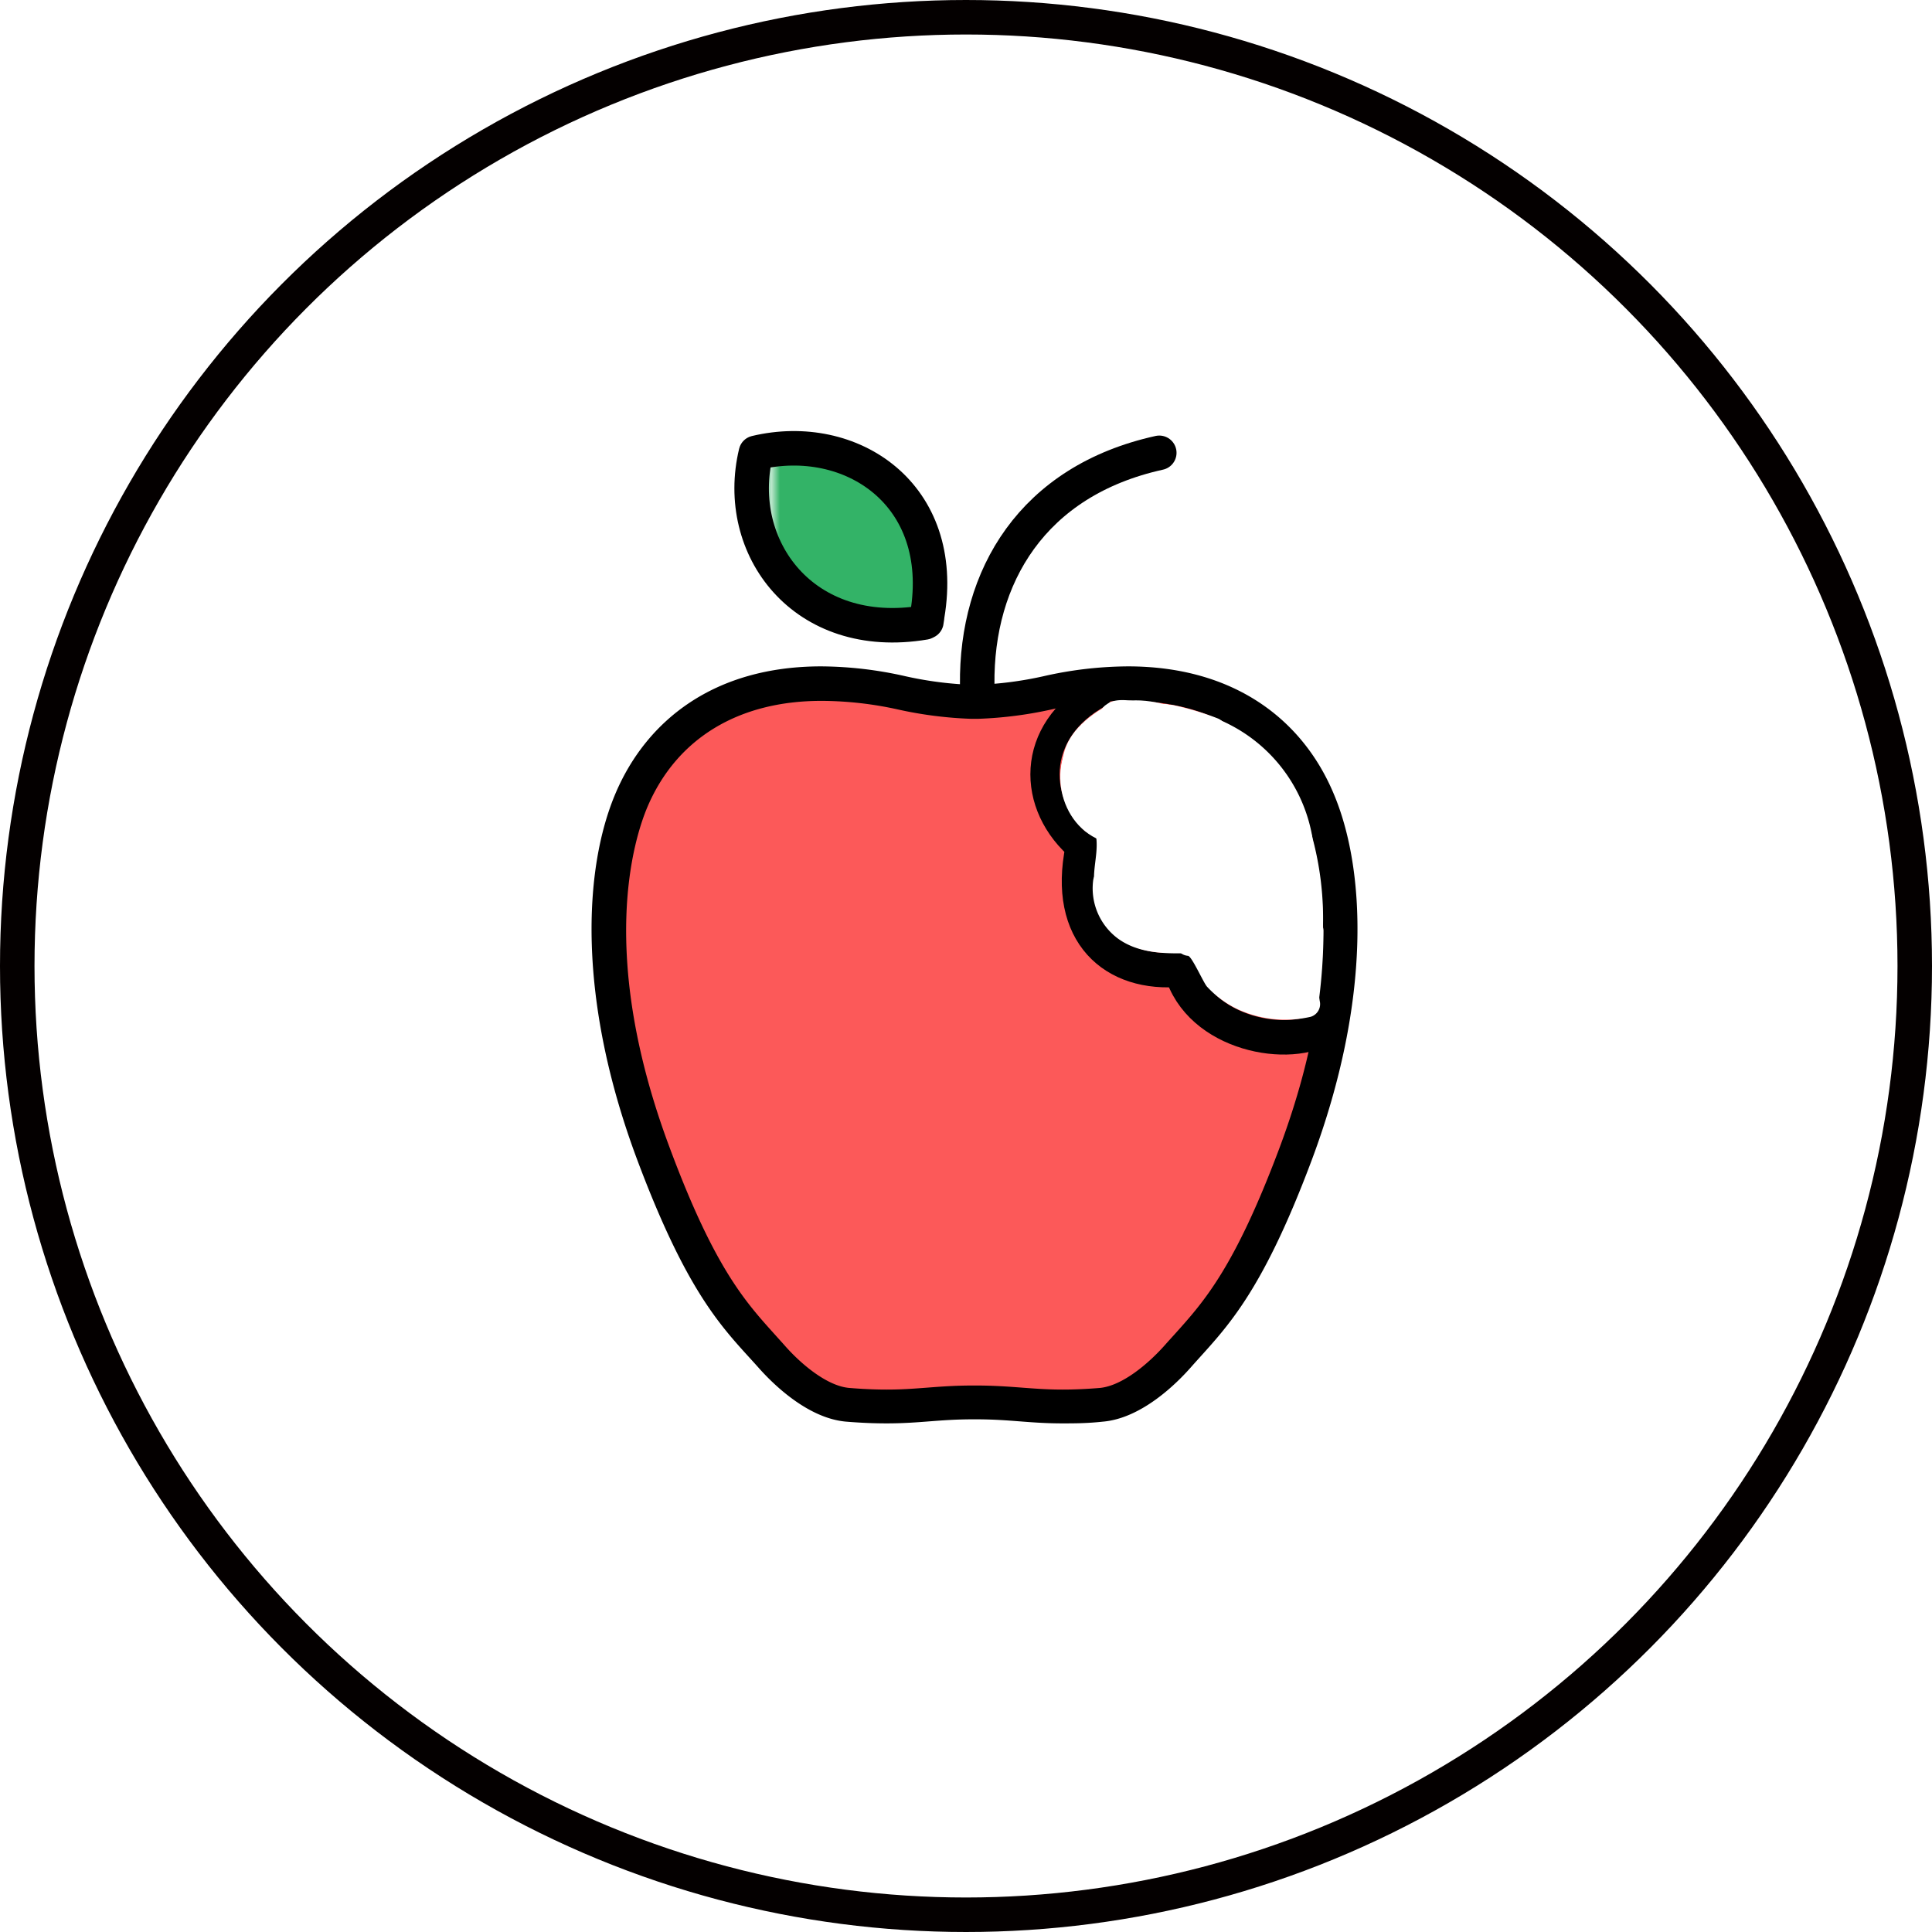<svg xmlns="http://www.w3.org/2000/svg" xmlns:xlink="http://www.w3.org/1999/xlink" viewBox="0 0 224 224"><defs><style>.cls-1,.cls-6,.cls-7{fill:none;}.cls-2{fill:#33b367;}.cls-3,.cls-8{fill:#fff;}.cls-3{stroke:#040000;stroke-miterlimit:10;}.cls-3,.cls-6,.cls-7{stroke-linecap:round;}.cls-3,.cls-6{stroke-width:4px;}.cls-4{fill:#fc5959;}.cls-5{fill:url(#Unnamed_Pattern);}.cls-6,.cls-7{stroke:#000;stroke-linejoin:round;}.cls-7{stroke-width:3.39px;}</style><pattern id="Unnamed_Pattern" data-name="Unnamed Pattern" width="177.32" height="164" patternTransform="translate(89.93 35.32)" patternUnits="userSpaceOnUse" viewBox="0 0 177.32 164"><rect class="cls-1" width="177.32" height="164"/><rect class="cls-2" width="177.32" height="164"/></pattern></defs><title>アセット 79</title><g id="レイヤー_2" data-name="レイヤー 2"><g id="レイヤー_2-2" data-name="レイヤー 2"><circle class="cls-3" cx="112" cy="112" r="110"/><path class="cls-4" d="M123.2,163.07c-1.84,0-3.28-.11-4.8-.23s-3.16-.24-5.2-.24h-.4c-2,0-3.64.12-5.19.24s-3,.23-4.81.23c-1.39,0-2.86-.06-4.5-.2-3.81-.31-7.49-4-8.89-5.63-.35-.4-.71-.79-1.06-1.18-3.55-3.94-7.22-8-12.56-22.25-5.89-15.7-6.84-31.07-2.54-41.09C77,84,84.78,79.26,95.24,79.26a42.94,42.94,0,0,1,9.31,1.09,44.14,44.14,0,0,0,8.09,1h.66a44.07,44.07,0,0,0,8.15-1,42.94,42.94,0,0,1,9.31-1.09c10.46,0,18.27,4.78,22,13.45,4.3,10,3.35,25.4-2.54,41.1-5.34,14.25-9,18.31-12.56,22.25-.35.39-.71.78-1.06,1.18-1.4,1.59-5.08,5.32-8.9,5.63C126.06,163,124.59,163.07,123.2,163.07Z"/><path d="M130.76,81.26c9.61,0,16.77,4.35,20.15,12.24,1.54,3.59,5.89,17-2.57,39.61-5.21,13.89-8.75,17.81-12.17,21.61-.36.4-.72.79-1.08,1.2-2,2.26-5,4.75-7.56,5-1.58.13-3,.19-4.33.19-1.76,0-3.17-.11-4.65-.22s-3.23-.25-5.35-.25h-.4c-2.12,0-3.76.13-5.35.25s-2.89.22-4.65.22c-1.33,0-2.75-.06-4.33-.19-2.53-.21-5.56-2.7-7.56-5l-1.08-1.2c-3.42-3.8-7-7.72-12.17-21.61-8.46-22.57-4.11-36-2.57-39.61,3.39-7.9,10.54-12.24,20.15-12.24a41.55,41.55,0,0,1,8.88,1,46.37,46.37,0,0,0,8.45,1.08h.86a46.46,46.46,0,0,0,8.46-1.08,41.39,41.39,0,0,1,8.87-1m0-4A45,45,0,0,0,121,78.4a42.28,42.28,0,0,1-7.72,1h-.6a42.28,42.28,0,0,1-7.72-1,45,45,0,0,0-9.74-1.14c-12.34,0-20.2,6.19-23.83,14.67-3.74,8.74-4.5,23.89,2.51,42.59,6,16,10.12,19.66,14,24,1.6,1.82,5.7,5.94,10.23,6.31,1.83.15,3.34.2,4.66.2,3.85,0,6.09-.47,10-.47h.4c3.91,0,6.15.47,10,.47,1.32,0,2.83,0,4.66-.2,4.53-.37,8.63-4.49,10.23-6.31,3.87-4.38,8-8,14-24,7-18.7,6.25-33.85,2.51-42.59C151,83.45,143.1,77.26,130.76,77.26Z"/><path class="cls-5" d="M87.64,52.5c11-2.62,22.25,4.77,19.87,18.84,0,0-.05.5-.1.73l-.2.1C93.15,74.54,85,63.47,87.64,52.5Z"/><path class="cls-6" d="M87.64,52.5c11-2.62,22.25,4.77,19.87,18.84,0,0-.05.5-.1.73l-.2.1C93.15,74.54,85,63.47,87.64,52.5Z"/><path class="cls-6" d="M113.3,79.38c-.14-12.5,6.36-23.63,21.11-26.88"/><path class="cls-7" d="M127.32,80.39c-7.91,4.36-7.86,13-1.81,18"/><path class="cls-6" d="M125.51,98.4c-2,9.78,3.62,14.77,11.42,14"/><path class="cls-6" d="M136.93,112.44c2.1,7.58,12.78,9.41,16.88,6.55"/><path class="cls-8" d="M130.75,88.66a14.49,14.49,0,0,0,.74,11,13.91,13.91,0,0,0,3,4.14c.55.51,1.42,1.52,2.07,1.59q.79.58-.39-.51c-.29-.18-.27.05.05.69.63,3.18,4.43,5,7.38,4.19,3.32-.92,4.82-4.19,4.19-7.38a11.32,11.32,0,0,0-1.68-4.15A19.3,19.3,0,0,0,143,95.32c-1.21-1.15-1.27-1.82-.69-3.47,1.08-3-1.22-6.56-4.19-7.38a6.12,6.12,0,0,0-7.38,4.19Z"/><path class="cls-8" d="M129.16,81.85a11.21,11.21,0,0,0-5.77,7.6c-.61,3.28,1.22,5.55,3.7,7.45,1.53,1.18,3-1.43,1.51-2.59-2-1.52-2.86-3.24-1.81-5.72a8.36,8.36,0,0,1,3.88-4.14c1.69-.94.18-3.53-1.51-2.6Z"/><path class="cls-8" d="M125.12,84.72c-4.09,4-2.17,11.71,3.45,13,1.88.44,2.68-2.45.8-2.89-3.43-.8-4.64-5.56-2.13-8,1.38-1.36-.74-3.48-2.12-2.12Z"/><path class="cls-8" d="M126.37,90.35v-.51a1.52,1.52,0,0,0-.44-1.06,1,1,0,0,0-.48-.31,1.15,1.15,0,0,0-.58-.13,1.54,1.54,0,0,0-1.06.44,1.56,1.56,0,0,0-.44,1.06v.51a1.54,1.54,0,0,0,.44,1.06,1.14,1.14,0,0,0,.48.31,1.08,1.08,0,0,0,.58.13,1.5,1.5,0,0,0,1.06-.44,1.54,1.54,0,0,0,.44-1.06Z"/><path class="cls-8" d="M126,89.7a3,3,0,0,1,.65-2,1.54,1.54,0,0,0,0-2.12,1.52,1.52,0,0,0-2.12,0A6.12,6.12,0,0,0,123,89.7c0,1.92,3,1.93,3,0Z"/><path class="cls-8" d="M128.63,81.83l-3.31,2.65a1.51,1.51,0,0,0,0,2.12,1.55,1.55,0,0,0,2.12,0L130.75,84a1.52,1.52,0,0,0,0-2.12,1.55,1.55,0,0,0-2.12,0Z"/><path class="cls-8" d="M126.15,89.68c-.2-2.31,1.17-3.86,3.12-4.93s4.3-.42,6.28.18,2.65-2.33.8-2.89c-3.11-1-6.37-1.4-9.17.49-2.54,1.73-4.31,3.93-4,7.15.17,1.91,3.17,1.93,3,0Z"/><path class="cls-8" d="M135,84.76l.45-.19a1.13,1.13,0,0,0,.51-.26,1.24,1.24,0,0,0,.39-.43,1.08,1.08,0,0,0,.17-.55,1.11,1.11,0,0,0,0-.6,1.59,1.59,0,0,0-.69-.9l-.36-.15a1.55,1.55,0,0,0-.8,0l-.45.19a1.54,1.54,0,0,0-.89.69,1.09,1.09,0,0,0-.18.55,1.11,1.11,0,0,0,0,.6,1.59,1.59,0,0,0,.69.9l.36.15a1.55,1.55,0,0,0,.8,0Z"/><path class="cls-8" d="M129,84.63a1.89,1.89,0,0,0,1-.3,2,2,0,0,0,.63-.63,1.86,1.86,0,0,0,.22-.5,1.08,1.08,0,0,0,0-.59,1.12,1.12,0,0,0-.18-.56,1,1,0,0,0-.38-.42,1.15,1.15,0,0,0-.51-.27,1.51,1.51,0,0,0-1.16.15l-.3.23a1.47,1.47,0,0,0-.39.67.08.08,0,0,1,0,0l.15-.35a.22.22,0,0,1,0,.08l.24-.3-.09.09.3-.23-.11.06.36-.15-.1,0,.4-.06H129a1.5,1.5,0,0,0-1.06.44,1,1,0,0,0-.31.48,1.06,1.06,0,0,0-.13.58,1.5,1.5,0,0,0,.44,1.06,1.54,1.54,0,0,0,1.06.44Z"/><path class="cls-8" d="M129.83,84.29c.35-.26.12-.07.08-.06a3.07,3.07,0,0,1,.74,0l1.61.12a1.5,1.5,0,0,0,0-3c-1.22-.09-2.88-.49-3.94.31a1.54,1.54,0,0,0-.54,2,1.51,1.51,0,0,0,2.05.54Z"/><path class="cls-8" d="M135.25,84.65a33.58,33.58,0,0,1,5.1,1.52c1.81.69,2.59-2.21.8-2.89A34.55,34.55,0,0,0,136,81.75c-1.88-.4-2.68,2.49-.79,2.9Z"/><path class="cls-8" d="M139.25,85.9a15.11,15.11,0,0,1,10,11.85c.33,1.9,3.22,1.1,2.89-.79a18.1,18.1,0,0,0-12.07-14c-1.83-.62-2.61,2.27-.8,2.9Z"/><path class="cls-8" d="M134.23,85.33a10.78,10.78,0,0,0,2.82,1,10.92,10.92,0,0,1,2.84.5,1.52,1.52,0,0,0,1.85-1,1.54,1.54,0,0,0-1.05-1.84,9.91,9.91,0,0,0-2.91-.53,9.71,9.71,0,0,1-2.75-.93c-1.79-.71-2.57,2.19-.8,2.9Z"/><path class="cls-8" d="M151.29,117.69a1.5,1.5,0,0,0,0-3,1.5,1.5,0,0,0,0,3Z"/><path class="cls-8" d="M152.92,115.94a64.58,64.58,0,0,0,.53-8,1.5,1.5,0,0,0-3,0,64.58,64.58,0,0,1-.53,8c-.25,1.91,2.75,1.89,3,0Z"/><path class="cls-8" d="M149.13,97.33a33.21,33.21,0,0,1,1.26,10.11c-.06,1.93,2.94,1.93,3,0A36.27,36.27,0,0,0,152,96.53a1.5,1.5,0,0,0-2.89.8Z"/><path class="cls-8" d="M150,116l.12.84,1.05-1.85c-3.4.71-7.77-.25-9.59-3.5-1.05-1.88-1.43-3.43-3.85-3.67-1.92-.19-1.91,2.82,0,3,.43,0,1.79,3.09,2.2,3.56a11.57,11.57,0,0,0,3.55,2.62,13.18,13.18,0,0,0,8.48.89,1.54,1.54,0,0,0,1.05-1.85l-.12-.84c-.27-1.9-3.16-1.09-2.89.8Z"/><path class="cls-8" d="M137.75,107.28h-.06a1.27,1.27,0,0,0-.58.13,1.24,1.24,0,0,0-.48.31,1.72,1.72,0,0,0-.44,1.06l.05.4a1.39,1.39,0,0,0,.39.66l.3.24a1.57,1.57,0,0,0,.76.2h.06a1.06,1.06,0,0,0,.58-.13,1.36,1.36,0,0,0,.79-.79,1.06,1.06,0,0,0,.13-.58l-.05-.39a1.47,1.47,0,0,0-.39-.67l-.3-.23a1.45,1.45,0,0,0-.76-.21Z"/><path class="cls-8" d="M137.74,107.52c-3.72.08-8.55-.5-8-5.41.22-1.92-2.78-1.9-3,0a7.25,7.25,0,0,0,2.85,6.69c2.34,1.72,5.34,1.78,8.13,1.72,1.93,0,1.94-3,0-3Z"/><path class="cls-8" d="M130,103.23l.08-1.28a1.51,1.51,0,0,0-1.5-1.5,1.54,1.54,0,0,0-1.5,1.5l-.08,1.28a1.5,1.5,0,1,0,3,0Z"/><path class="cls-8" d="M128,95.58l-.19.45a1.12,1.12,0,0,0-.18.56,1,1,0,0,0,0,.59,1.11,1.11,0,0,0,.26.52,1.13,1.13,0,0,0,.43.38,1.45,1.45,0,0,0,1.15.15l.36-.15a1.55,1.55,0,0,0,.54-.54l.19-.44a1.16,1.16,0,0,0,.18-.56,1.22,1.22,0,0,0,0-.6,1.06,1.06,0,0,0-.27-.51,1.13,1.13,0,0,0-.42-.39,1.54,1.54,0,0,0-1.15-.15l-.36.15a1.55,1.55,0,0,0-.54.54Z"/><path class="cls-8" d="M127.49,96l-.06.19a1,1,0,0,0,0,.6,1.16,1.16,0,0,0,.18.56,1.18,1.18,0,0,0,.38.42,1.26,1.26,0,0,0,.51.27l.4,0a1.45,1.45,0,0,0,.76-.21l.3-.23a1.49,1.49,0,0,0,.39-.66l.06-.19a1.22,1.22,0,0,0,0-.6,1.34,1.34,0,0,0-.57-1,1.14,1.14,0,0,0-.51-.27l-.4,0a1.5,1.5,0,0,0-.75.2l-.31.24a1.45,1.45,0,0,0-.38.66Z"/><path class="cls-8" d="M127.75,97.68l.19.14a1.22,1.22,0,0,0,.56.17,1.07,1.07,0,0,0,.59,0,1.14,1.14,0,0,0,.51-.27,1.12,1.12,0,0,0,.39-.42l.15-.36a1.55,1.55,0,0,0,0-.8l-.15-.36a1.55,1.55,0,0,0-.54-.54l-.19-.13a1,1,0,0,0-.55-.17,1.11,1.11,0,0,0-.6,0,1.14,1.14,0,0,0-.51.27,1.21,1.21,0,0,0-.39.42l-.15.36a1.55,1.55,0,0,0,0,.8l.15.36a1.52,1.52,0,0,0,.54.53Z"/><path class="cls-8" d="M127.07,96.87c.47,2.89-1.34,5.63,1,8.15a12.51,12.51,0,0,0,8,3.36c1.93.08,1.93-2.92,0-3s-5.81-1.29-6.25-3.48c-.37-1.88.5-3.88.18-5.83s-3.2-1.1-2.89.8Z"/><path class="cls-8" d="M137.86,105.72c-1.41-3-4.55-5-5.64-8.21a1.52,1.52,0,0,0-2.21-.9c-1.39.89-1.33,2.75-1,4.21a12.87,12.87,0,0,0,2.9,5.1c1.19,1.51,3.3-.62,2.12-2.12s-2.81-3.47-2-5.35l-.69.9.23-.14-2.21-.9c1.21,3.52,4.42,5.61,6,8.92.81,1.76,3.39.23,2.59-1.51Z"/><path class="cls-8" d="M131.64,94.59c-.34-2-1.7-3.37-3.23-4.62A1.52,1.52,0,0,0,125.85,91a3.87,3.87,0,0,0,1.27,3.28c.86.86,2.69.29,2.56-1.06s-2.14-4.52.53-4.84l-1.44-1.9c-.54,1.41-1.46,3-.86,4.47a1.52,1.52,0,0,0,2.5.67c1.77-1.58-.5-5.23,1.34-6.26l-1.16.15a2.31,2.31,0,0,1,1,.62V84.65c-.16.18-.33.35-.5.52-1.36,1.38.76,3.5,2.12,2.12a6.16,6.16,0,0,0,1-1.13,1.46,1.46,0,0,0,0-1.51c-1-1.45-3-2.77-4.57-1.42a4.77,4.77,0,0,0-1.4,2.74c-.1.53.32,3.37.11,3.56l2.51.66c-.29-.74.6-2.2.86-2.88a1.5,1.5,0,0,0-1.45-1.9,4.8,4.8,0,0,0-4,2.57,4.52,4.52,0,0,0-.44,2.17c0,1.15.84,2,.93,3.1l2.56-1.06L128.85,91l-2.56,1.06c1.12.92,2.2,1.79,2.46,3.3.33,1.9,3.22,1.09,2.89-.8Z"/><path class="cls-8" d="M140.21,88.17c1.79,4,.72,8.19,3,11.84,1.29,2.09,2.72,3.26,3.31,5.85a27.15,27.15,0,0,1,.18,7.64c-.12,1.93,2.88,1.92,3,0,.29-4.84.11-8.93-2.36-13.18A15.88,15.88,0,0,1,144.81,93a19.86,19.86,0,0,0-2-6.38c-.79-1.76-3.37-.23-2.59,1.52Z"/><path class="cls-8" d="M149.34,113.18c-3.45.19-5-6.44-8.68-5.2-1.58.52-1.68,2.1-1.19,3.52.57,1.68,2.71,3.75,4.68,3.15,2.86-.87,1.49-4.46,2.41-6.56l-2.36.31a7.93,7.93,0,0,1,2.07,4.13l2.74-1.16a7,7,0,0,1-1.75-3.74l-2.51,1.46a9.09,9.09,0,0,1,2.9,4.77,1.52,1.52,0,0,0,2.51.66c1.48-1.65,1.08-3.54,1.06-5.7a54.33,54.33,0,0,0-.53-9.37c-.7-3.83-2.09-11.5-7-12.26a1.53,1.53,0,0,0-1.69.69c-.8,1.62-.28,3.37.36,5,1.4,3.49,3.14,5.84,3.29,9.78h3a64,64,0,0,0-2.43-12.25c-.56-1.84-3.45-1-2.89.8a60.24,60.24,0,0,1,2.32,11.45c.19,1.88,3.07,2,3,0a18.49,18.49,0,0,0-1-5.74c-.63-1.73-3.7-6.15-3-7.48l-1.7.69c3.91.61,5,10,5.23,12.86.11,1.47.95,8.3-.09,9.46l2.51.66a10.91,10.91,0,0,0-3.67-6.09,1.51,1.51,0,0,0-2.5,1.46,11.77,11.77,0,0,0,2,4.46,1.51,1.51,0,0,0,2.74-1.16,13.43,13.43,0,0,0-2.84-5.46,1.5,1.5,0,0,0-2.35.31c-1.15,2.64-1.6,5.55.52,7.75a5.61,5.61,0,0,0,4.85,1.85c1.92-.1,1.94-3.1,0-3Z"/></g></g></svg>